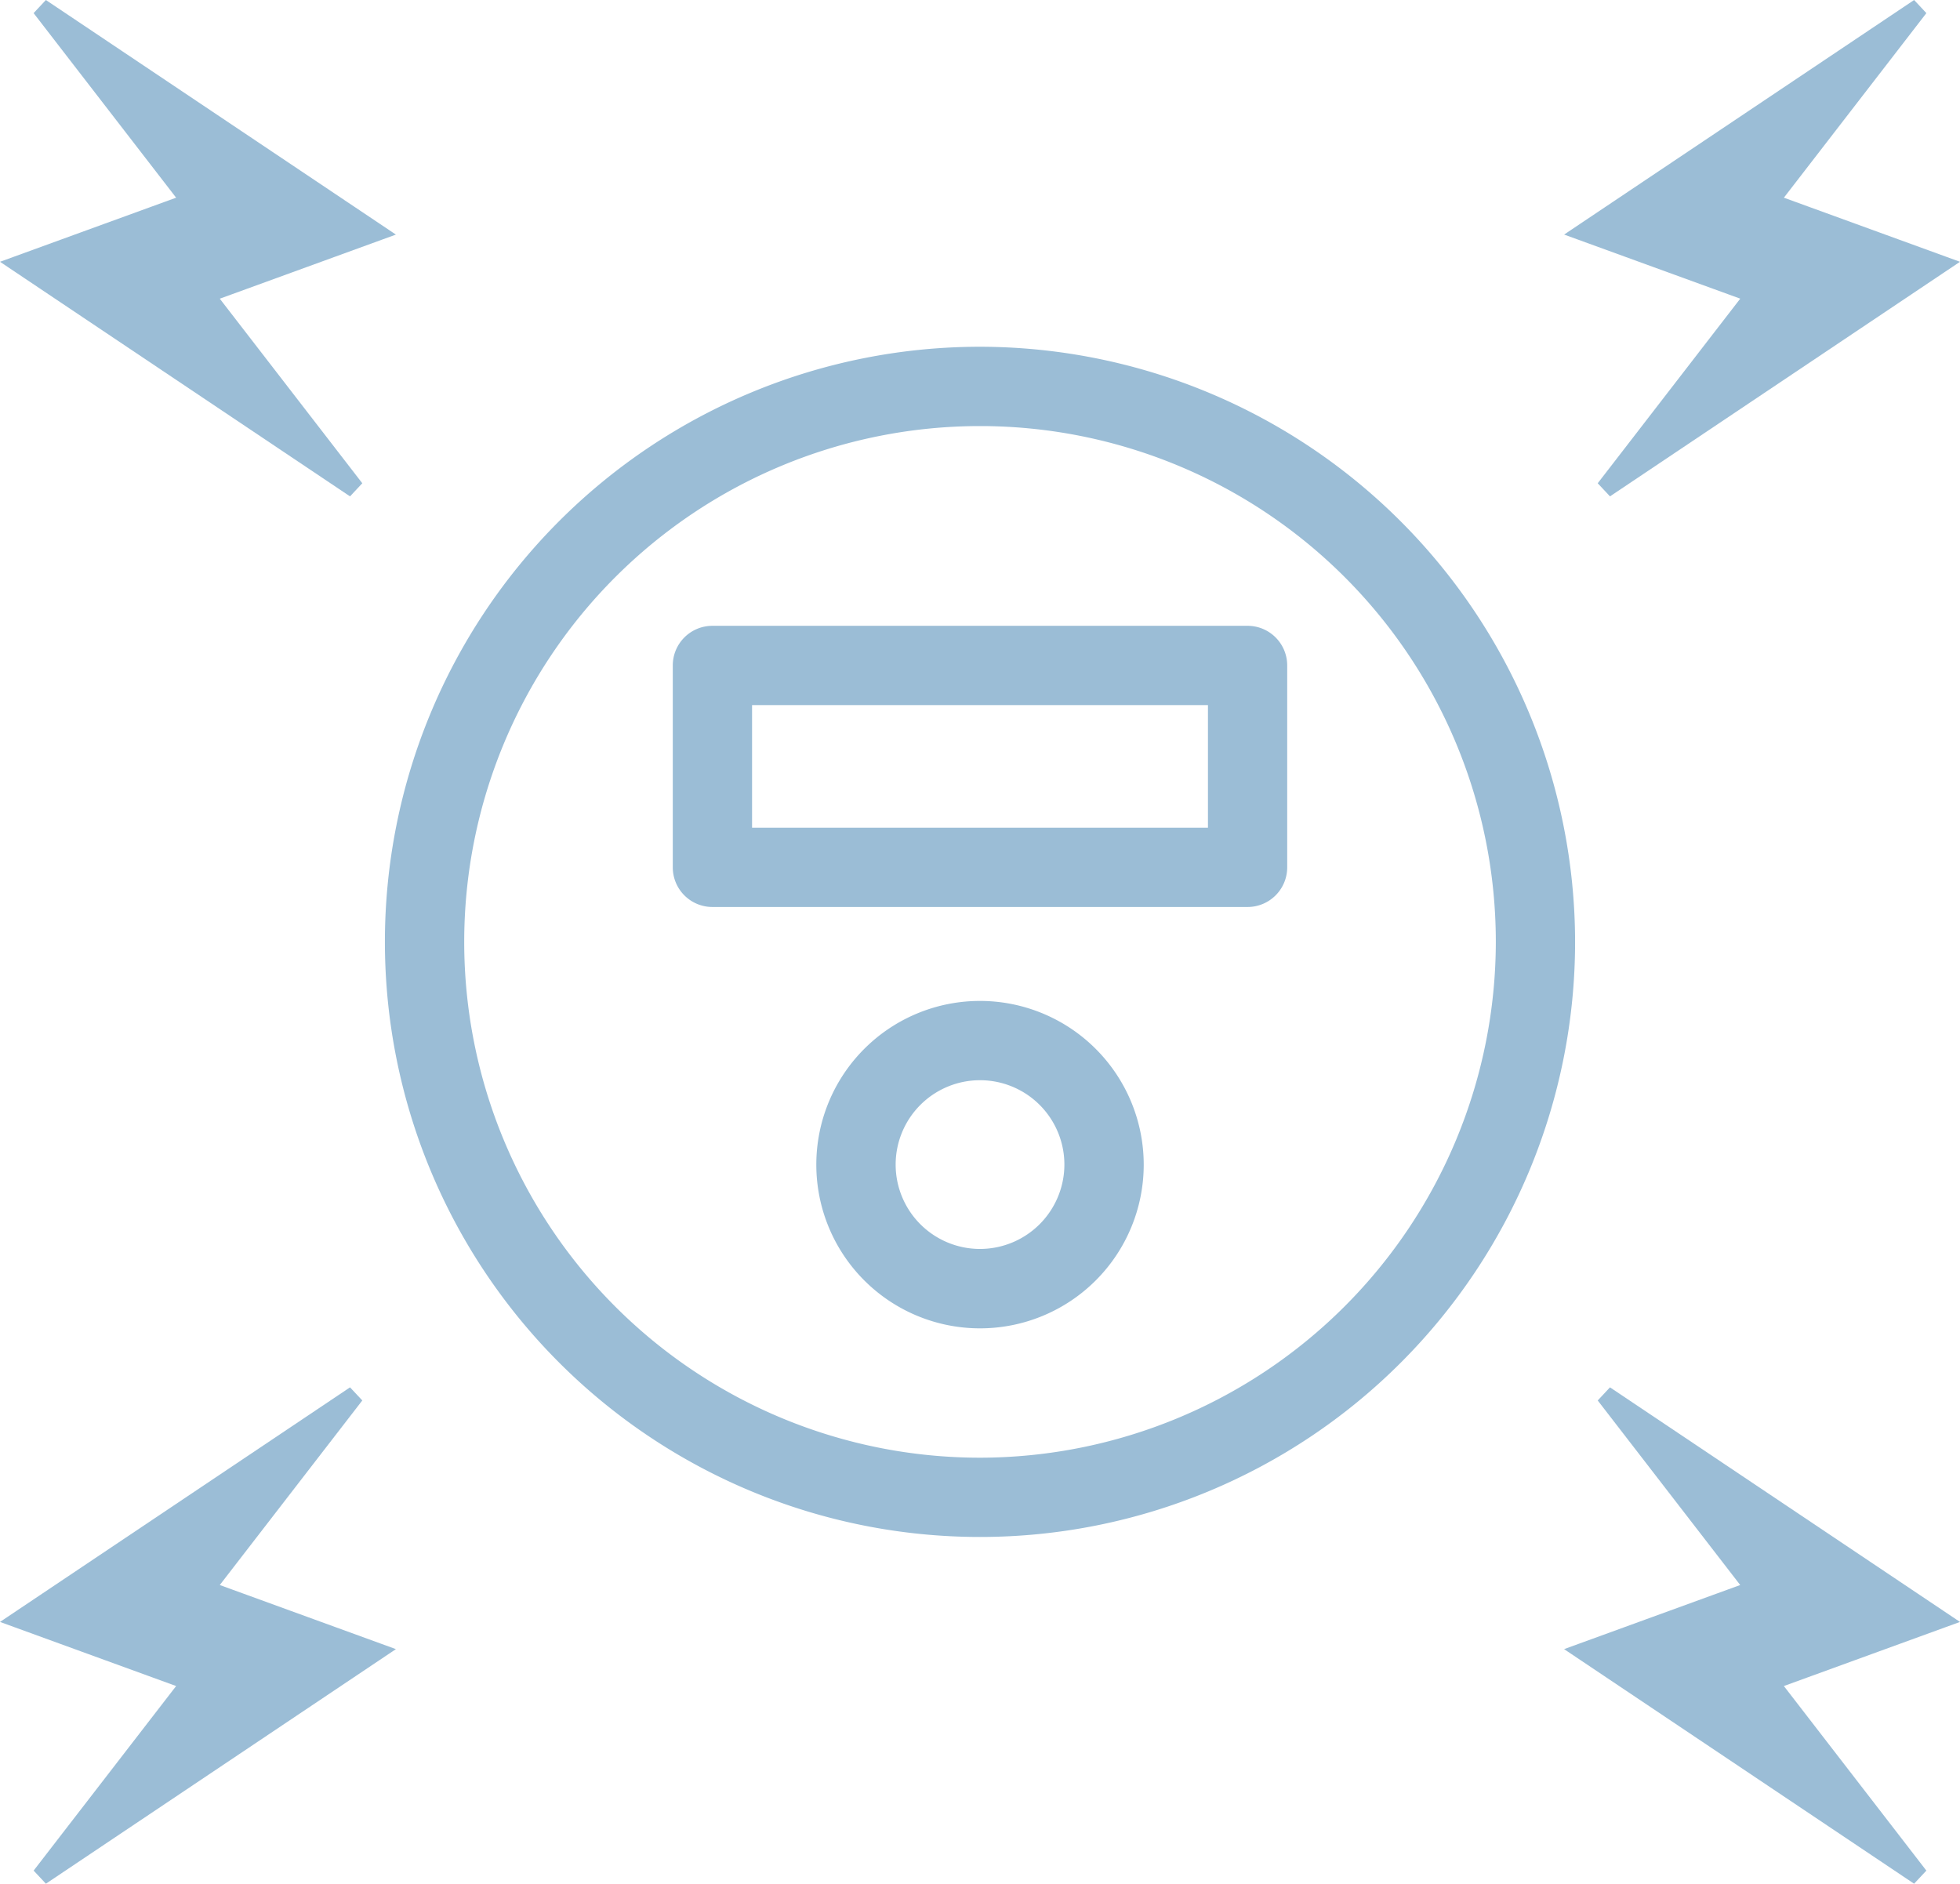 <svg height="103.557" viewBox="0 0 107.754 103.557" width="107.754" xmlns="http://www.w3.org/2000/svg"><g fill="#9bbdd6" stroke="#9bbdd6"><path d="m220.358 69.411 18.425-12.348-9.4-3.421 8.252-10.688-18.423 12.346 9.4 3.421z" transform="translate(-132.125 -42.538)"/><path d="m49.4 53.642-9.4 3.421 18.425 12.348-8.253-10.688 9.4-3.421-18.425-12.348z" transform="translate(-38.903 -42.538)"/><path d="m58.425 201.907-18.425 12.348 9.4 3.421-8.252 10.688 18.424-12.348-9.4-3.421z" transform="translate(-38.903 -125.222)"/><path d="m220.358 201.907 8.252 10.688-9.4 3.421 18.424 12.348-8.252-10.688 9.4-3.421z" transform="translate(-132.125 -125.222)"/><path d="m115.074 82.858a32.216 32.216 0 1 0 32.216 32.216 32.252 32.252 0 0 0 -32.216-32.216zm0 61.074a28.857 28.857 0 1 1 28.858-28.858 28.89 28.89 0 0 1 -28.858 28.858z" transform="translate(-61.197 -63.295)"/><path d="m140.789 157.808a8.5 8.5 0 1 0 8.5 8.5 8.506 8.506 0 0 0 -8.5-8.5zm0 13.635a5.138 5.138 0 1 1 5.138-5.138 5.144 5.144 0 0 1 -5.138 5.138z" transform="translate(-86.911 -102.282)"/><path d="m146.942 114.83h-29.422a1.679 1.679 0 0 0 -1.679 1.679v11.1a1.679 1.679 0 0 0 1.679 1.679h29.421a1.679 1.679 0 0 0 1.679-1.679v-11.1a1.679 1.679 0 0 0 -1.678-1.679zm-1.679 11.1h-26.063v-7.741h26.063z" transform="translate(-78.354 -79.926)"/></g></svg>